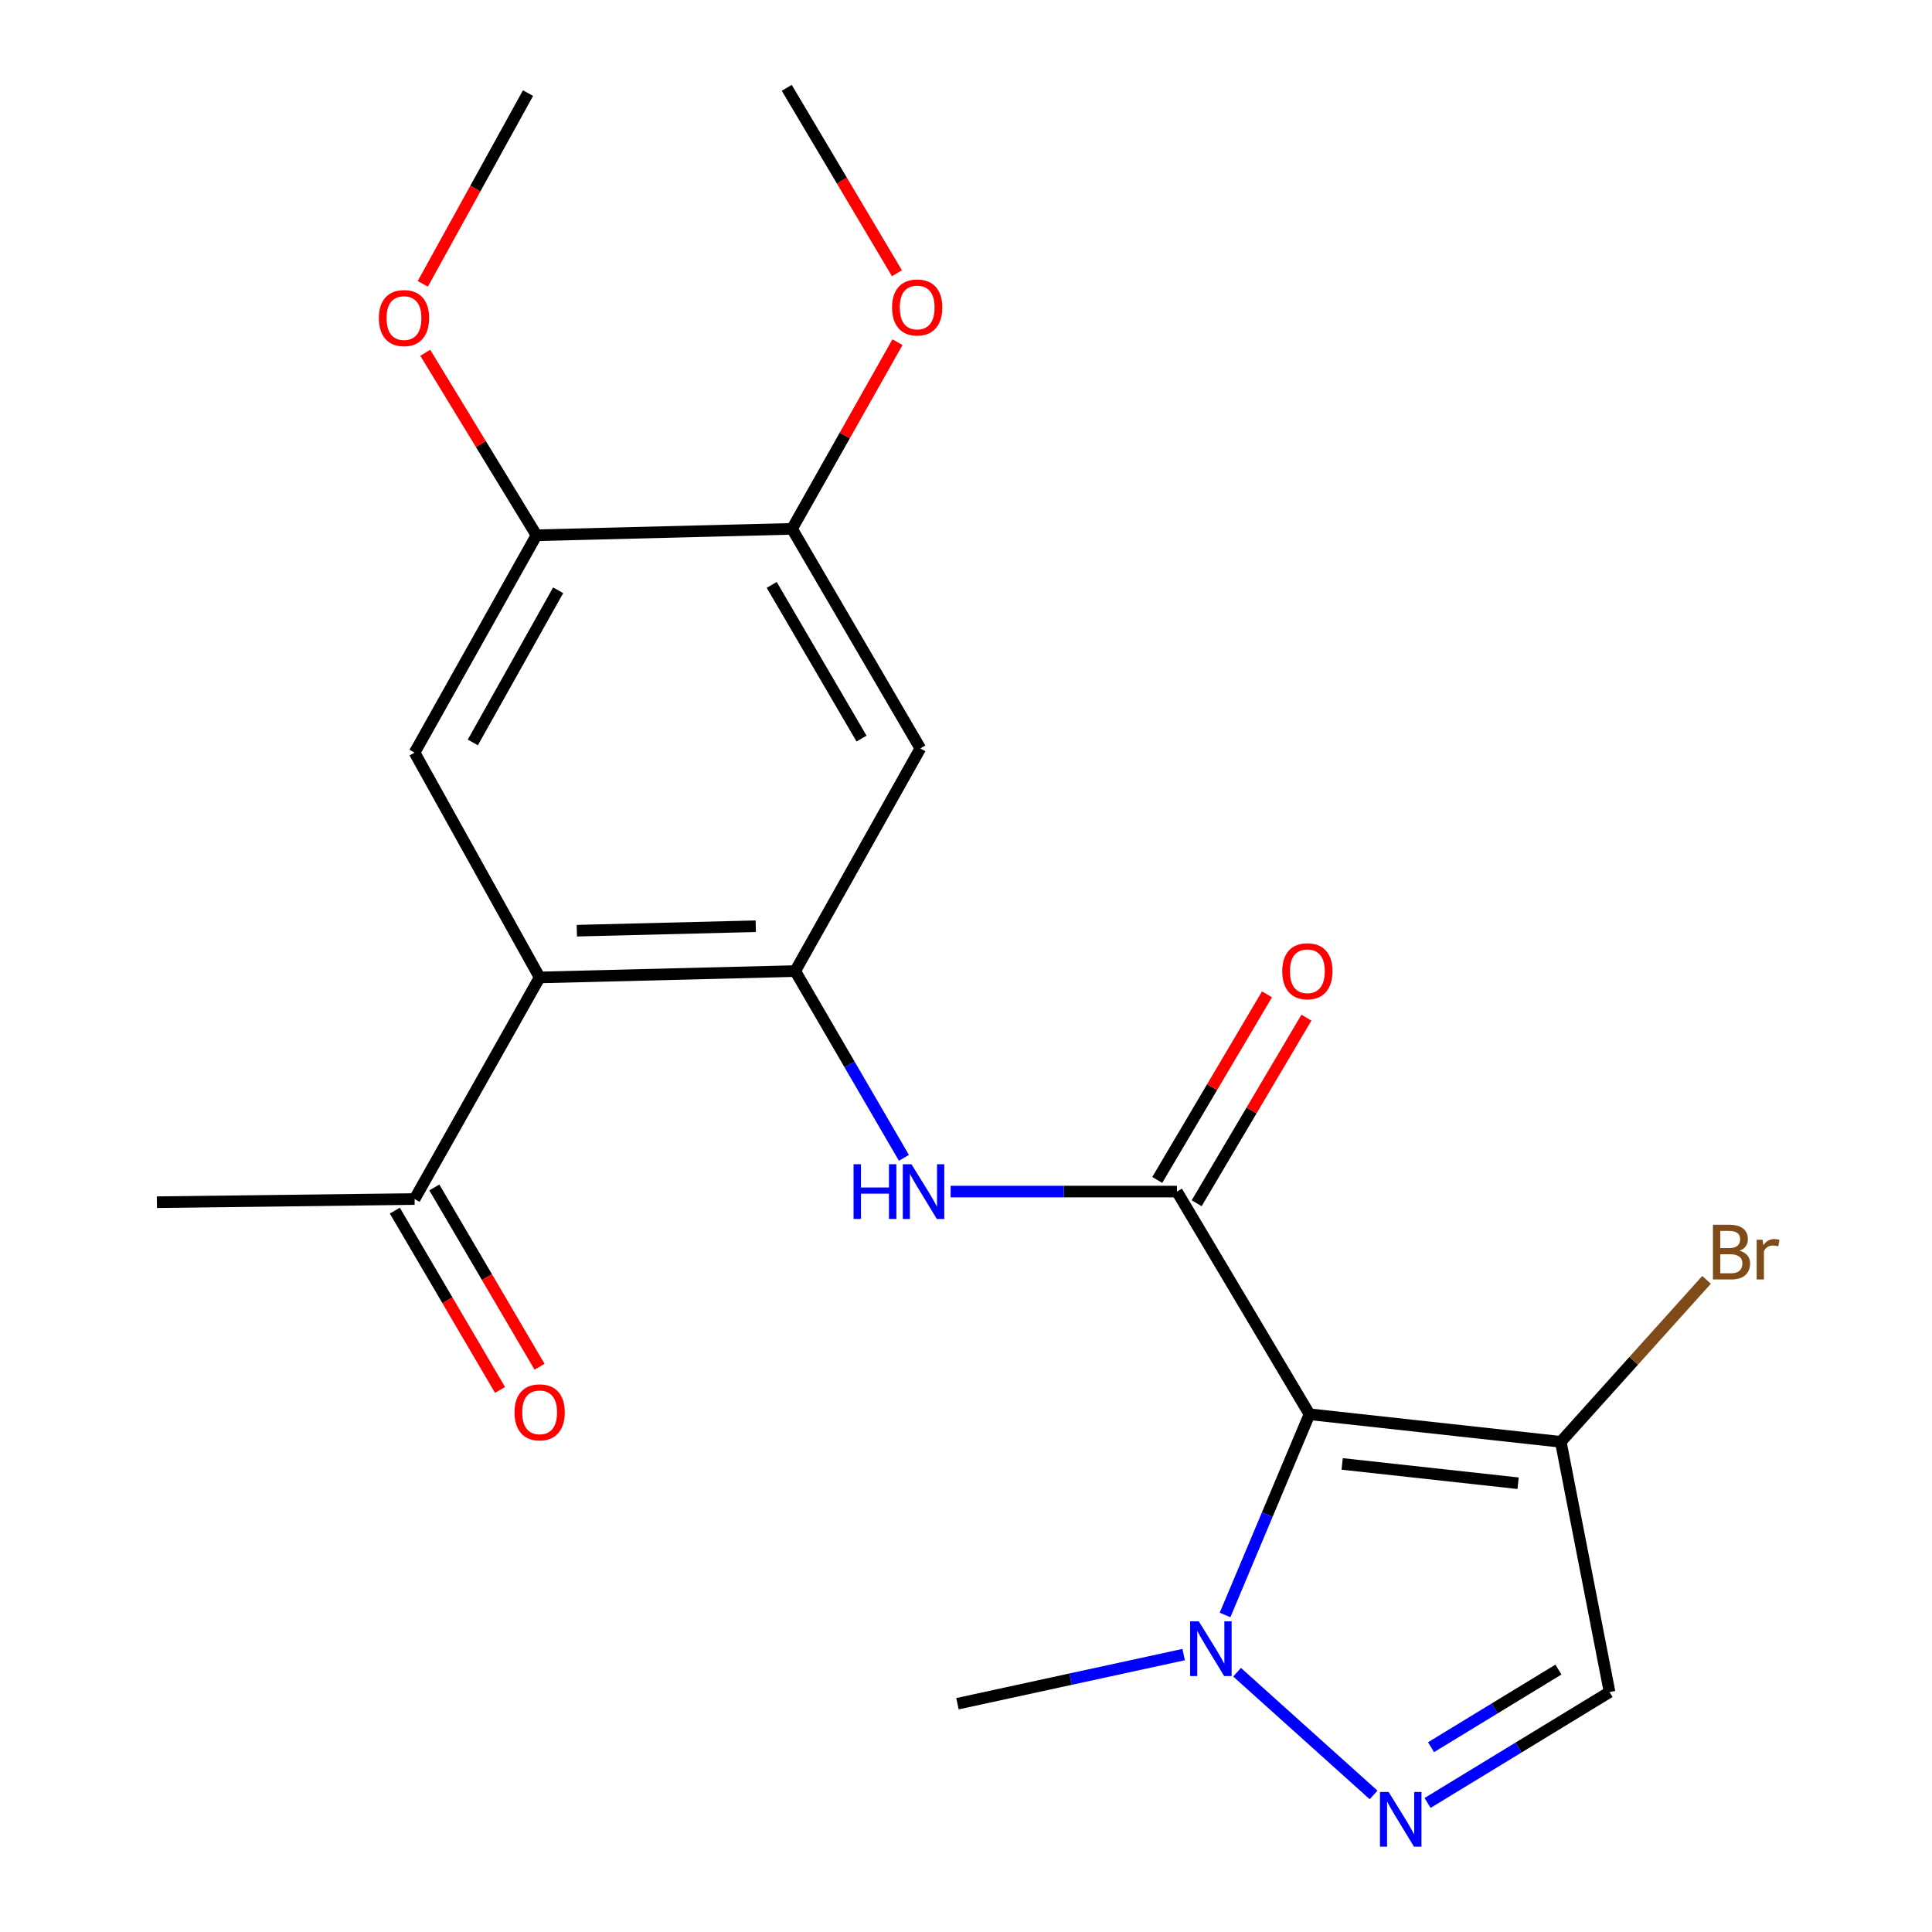 <?xml version='1.0' encoding='iso-8859-1'?>
<svg version='1.1' baseProfile='full'
              xmlns='http://www.w3.org/2000/svg'
                      xmlns:rdkit='http://www.rdkit.org/xml'
                      xmlns:xlink='http://www.w3.org/1999/xlink'
                  xml:space='preserve'
width='1000px' height='1000px' viewBox='0 0 1000 1000'>
<!-- END OF HEADER -->
<rect style='opacity:1.0;fill:#FFFFFF;stroke:none' width='1000' height='1000' x='0' y='0'> </rect>
<path class='bond-0' d='M 677.781,732.012 L 609.189,616.76' style='fill:none;fill-rule:evenodd;stroke:#000000;stroke-width:6px;stroke-linecap:butt;stroke-linejoin:miter;stroke-opacity:1' />
<path class='bond-2' d='M 677.781,732.012 L 655.935,783.955' style='fill:none;fill-rule:evenodd;stroke:#000000;stroke-width:6px;stroke-linecap:butt;stroke-linejoin:miter;stroke-opacity:1' />
<path class='bond-2' d='M 655.935,783.955 L 634.088,835.899' style='fill:none;fill-rule:evenodd;stroke:#0000FF;stroke-width:6px;stroke-linecap:butt;stroke-linejoin:miter;stroke-opacity:1' />
<path class='bond-5' d='M 677.781,732.012 L 807.866,746.291' style='fill:none;fill-rule:evenodd;stroke:#000000;stroke-width:6px;stroke-linecap:butt;stroke-linejoin:miter;stroke-opacity:1' />
<path class='bond-5' d='M 694.707,757.724 L 785.766,767.72' style='fill:none;fill-rule:evenodd;stroke:#000000;stroke-width:6px;stroke-linecap:butt;stroke-linejoin:miter;stroke-opacity:1' />
<path class='bond-6' d='M 609.189,616.76 L 550.616,616.76' style='fill:none;fill-rule:evenodd;stroke:#000000;stroke-width:6px;stroke-linecap:butt;stroke-linejoin:miter;stroke-opacity:1' />
<path class='bond-6' d='M 550.616,616.76 L 492.043,616.76' style='fill:none;fill-rule:evenodd;stroke:#0000FF;stroke-width:6px;stroke-linecap:butt;stroke-linejoin:miter;stroke-opacity:1' />
<path class='bond-13' d='M 619.393,622.795 L 647.798,574.767' style='fill:none;fill-rule:evenodd;stroke:#000000;stroke-width:6px;stroke-linecap:butt;stroke-linejoin:miter;stroke-opacity:1' />
<path class='bond-13' d='M 647.798,574.767 L 676.203,526.738' style='fill:none;fill-rule:evenodd;stroke:#FF0000;stroke-width:6px;stroke-linecap:butt;stroke-linejoin:miter;stroke-opacity:1' />
<path class='bond-13' d='M 598.984,610.725 L 627.389,562.696' style='fill:none;fill-rule:evenodd;stroke:#000000;stroke-width:6px;stroke-linecap:butt;stroke-linejoin:miter;stroke-opacity:1' />
<path class='bond-13' d='M 627.389,562.696 L 655.793,514.668' style='fill:none;fill-rule:evenodd;stroke:#FF0000;stroke-width:6px;stroke-linecap:butt;stroke-linejoin:miter;stroke-opacity:1' />
<path class='bond-1' d='M 710.964,929.052 L 640.319,865.549' style='fill:none;fill-rule:evenodd;stroke:#0000FF;stroke-width:6px;stroke-linecap:butt;stroke-linejoin:miter;stroke-opacity:1' />
<path class='bond-22' d='M 738.911,933.203 L 786.009,904.506' style='fill:none;fill-rule:evenodd;stroke:#0000FF;stroke-width:6px;stroke-linecap:butt;stroke-linejoin:miter;stroke-opacity:1' />
<path class='bond-22' d='M 786.009,904.506 L 833.106,875.81' style='fill:none;fill-rule:evenodd;stroke:#000000;stroke-width:6px;stroke-linecap:butt;stroke-linejoin:miter;stroke-opacity:1' />
<path class='bond-22' d='M 740.703,904.345 L 773.671,884.257' style='fill:none;fill-rule:evenodd;stroke:#0000FF;stroke-width:6px;stroke-linecap:butt;stroke-linejoin:miter;stroke-opacity:1' />
<path class='bond-22' d='M 773.671,884.257 L 806.639,864.17' style='fill:none;fill-rule:evenodd;stroke:#000000;stroke-width:6px;stroke-linecap:butt;stroke-linejoin:miter;stroke-opacity:1' />
<path class='bond-18' d='M 612.653,856.411 L 554.118,869.127' style='fill:none;fill-rule:evenodd;stroke:#0000FF;stroke-width:6px;stroke-linecap:butt;stroke-linejoin:miter;stroke-opacity:1' />
<path class='bond-18' d='M 554.118,869.127 L 495.584,881.843' style='fill:none;fill-rule:evenodd;stroke:#000000;stroke-width:6px;stroke-linecap:butt;stroke-linejoin:miter;stroke-opacity:1' />
<path class='bond-3' d='M 411.605,502.628 L 439.734,550.963' style='fill:none;fill-rule:evenodd;stroke:#000000;stroke-width:6px;stroke-linecap:butt;stroke-linejoin:miter;stroke-opacity:1' />
<path class='bond-3' d='M 439.734,550.963 L 467.862,599.299' style='fill:none;fill-rule:evenodd;stroke:#0000FF;stroke-width:6px;stroke-linecap:butt;stroke-linejoin:miter;stroke-opacity:1' />
<path class='bond-4' d='M 411.605,502.628 L 279.32,505.921' style='fill:none;fill-rule:evenodd;stroke:#000000;stroke-width:6px;stroke-linecap:butt;stroke-linejoin:miter;stroke-opacity:1' />
<path class='bond-4' d='M 391.172,479.418 L 298.573,481.723' style='fill:none;fill-rule:evenodd;stroke:#000000;stroke-width:6px;stroke-linecap:butt;stroke-linejoin:miter;stroke-opacity:1' />
<path class='bond-9' d='M 411.605,502.628 L 476.364,387.376' style='fill:none;fill-rule:evenodd;stroke:#000000;stroke-width:6px;stroke-linecap:butt;stroke-linejoin:miter;stroke-opacity:1' />
<path class='bond-8' d='M 279.32,505.921 L 214.588,389.563' style='fill:none;fill-rule:evenodd;stroke:#000000;stroke-width:6px;stroke-linecap:butt;stroke-linejoin:miter;stroke-opacity:1' />
<path class='bond-12' d='M 279.32,505.921 L 214.588,620.62' style='fill:none;fill-rule:evenodd;stroke:#000000;stroke-width:6px;stroke-linecap:butt;stroke-linejoin:miter;stroke-opacity:1' />
<path class='bond-7' d='M 807.866,746.291 L 833.106,875.81' style='fill:none;fill-rule:evenodd;stroke:#000000;stroke-width:6px;stroke-linecap:butt;stroke-linejoin:miter;stroke-opacity:1' />
<path class='bond-15' d='M 807.866,746.291 L 845.587,704.369' style='fill:none;fill-rule:evenodd;stroke:#000000;stroke-width:6px;stroke-linecap:butt;stroke-linejoin:miter;stroke-opacity:1' />
<path class='bond-15' d='M 845.587,704.369 L 883.308,662.448' style='fill:none;fill-rule:evenodd;stroke:#7F4C19;stroke-width:6px;stroke-linecap:butt;stroke-linejoin:miter;stroke-opacity:1' />
<path class='bond-23' d='M 214.588,389.563 L 277.687,277.051' style='fill:none;fill-rule:evenodd;stroke:#000000;stroke-width:6px;stroke-linecap:butt;stroke-linejoin:miter;stroke-opacity:1' />
<path class='bond-23' d='M 244.734,384.285 L 288.903,305.527' style='fill:none;fill-rule:evenodd;stroke:#000000;stroke-width:6px;stroke-linecap:butt;stroke-linejoin:miter;stroke-opacity:1' />
<path class='bond-11' d='M 476.364,387.376 L 409.958,273.732' style='fill:none;fill-rule:evenodd;stroke:#000000;stroke-width:6px;stroke-linecap:butt;stroke-linejoin:miter;stroke-opacity:1' />
<path class='bond-11' d='M 445.93,382.292 L 399.446,302.741' style='fill:none;fill-rule:evenodd;stroke:#000000;stroke-width:6px;stroke-linecap:butt;stroke-linejoin:miter;stroke-opacity:1' />
<path class='bond-10' d='M 277.687,277.051 L 409.958,273.732' style='fill:none;fill-rule:evenodd;stroke:#000000;stroke-width:6px;stroke-linecap:butt;stroke-linejoin:miter;stroke-opacity:1' />
<path class='bond-16' d='M 277.687,277.051 L 248.9,229.829' style='fill:none;fill-rule:evenodd;stroke:#000000;stroke-width:6px;stroke-linecap:butt;stroke-linejoin:miter;stroke-opacity:1' />
<path class='bond-16' d='M 248.9,229.829 L 220.113,182.607' style='fill:none;fill-rule:evenodd;stroke:#FF0000;stroke-width:6px;stroke-linecap:butt;stroke-linejoin:miter;stroke-opacity:1' />
<path class='bond-17' d='M 409.958,273.732 L 437.246,225.422' style='fill:none;fill-rule:evenodd;stroke:#000000;stroke-width:6px;stroke-linecap:butt;stroke-linejoin:miter;stroke-opacity:1' />
<path class='bond-17' d='M 437.246,225.422 L 464.534,177.112' style='fill:none;fill-rule:evenodd;stroke:#FF0000;stroke-width:6px;stroke-linecap:butt;stroke-linejoin:miter;stroke-opacity:1' />
<path class='bond-14' d='M 204.362,626.62 L 231.589,673.023' style='fill:none;fill-rule:evenodd;stroke:#000000;stroke-width:6px;stroke-linecap:butt;stroke-linejoin:miter;stroke-opacity:1' />
<path class='bond-14' d='M 231.589,673.023 L 258.816,719.427' style='fill:none;fill-rule:evenodd;stroke:#FF0000;stroke-width:6px;stroke-linecap:butt;stroke-linejoin:miter;stroke-opacity:1' />
<path class='bond-14' d='M 224.813,614.62 L 252.04,661.023' style='fill:none;fill-rule:evenodd;stroke:#000000;stroke-width:6px;stroke-linecap:butt;stroke-linejoin:miter;stroke-opacity:1' />
<path class='bond-14' d='M 252.04,661.023 L 279.267,707.427' style='fill:none;fill-rule:evenodd;stroke:#FF0000;stroke-width:6px;stroke-linecap:butt;stroke-linejoin:miter;stroke-opacity:1' />
<path class='bond-19' d='M 214.588,620.62 L 81.21,622.253' style='fill:none;fill-rule:evenodd;stroke:#000000;stroke-width:6px;stroke-linecap:butt;stroke-linejoin:miter;stroke-opacity:1' />
<path class='bond-21' d='M 218.84,146.911 L 246.07,97.553' style='fill:none;fill-rule:evenodd;stroke:#FF0000;stroke-width:6px;stroke-linecap:butt;stroke-linejoin:miter;stroke-opacity:1' />
<path class='bond-21' d='M 246.07,97.553 L 273.3,48.195' style='fill:none;fill-rule:evenodd;stroke:#000000;stroke-width:6px;stroke-linecap:butt;stroke-linejoin:miter;stroke-opacity:1' />
<path class='bond-20' d='M 464.257,141.436 L 435.738,93.445' style='fill:none;fill-rule:evenodd;stroke:#FF0000;stroke-width:6px;stroke-linecap:butt;stroke-linejoin:miter;stroke-opacity:1' />
<path class='bond-20' d='M 435.738,93.445 L 407.218,45.455' style='fill:none;fill-rule:evenodd;stroke:#000000;stroke-width:6px;stroke-linecap:butt;stroke-linejoin:miter;stroke-opacity:1' />
<path  class='atom-2' d='M 718.747 927.515
L 728.027 942.515
Q 728.947 943.995, 730.427 946.675
Q 731.907 949.355, 731.987 949.515
L 731.987 927.515
L 735.747 927.515
L 735.747 955.835
L 731.867 955.835
L 721.907 939.435
Q 720.747 937.515, 719.507 935.315
Q 718.307 933.115, 717.947 932.435
L 717.947 955.835
L 714.267 955.835
L 714.267 927.515
L 718.747 927.515
' fill='#0000FF'/>
<path  class='atom-3' d='M 620.488 839.189
L 629.768 854.189
Q 630.688 855.669, 632.168 858.349
Q 633.648 861.029, 633.728 861.189
L 633.728 839.189
L 637.488 839.189
L 637.488 867.509
L 633.608 867.509
L 623.648 851.109
Q 622.488 849.189, 621.248 846.989
Q 620.048 844.789, 619.688 844.109
L 619.688 867.509
L 616.008 867.509
L 616.008 839.189
L 620.488 839.189
' fill='#0000FF'/>
<path  class='atom-7' d='M 441.804 602.6
L 445.644 602.6
L 445.644 614.64
L 460.124 614.64
L 460.124 602.6
L 463.964 602.6
L 463.964 630.92
L 460.124 630.92
L 460.124 617.84
L 445.644 617.84
L 445.644 630.92
L 441.804 630.92
L 441.804 602.6
' fill='#0000FF'/>
<path  class='atom-7' d='M 471.764 602.6
L 481.044 617.6
Q 481.964 619.08, 483.444 621.76
Q 484.924 624.44, 485.004 624.6
L 485.004 602.6
L 488.764 602.6
L 488.764 630.92
L 484.884 630.92
L 474.924 614.52
Q 473.764 612.6, 472.524 610.4
Q 471.324 608.2, 470.964 607.52
L 470.964 630.92
L 467.284 630.92
L 467.284 602.6
L 471.764 602.6
' fill='#0000FF'/>
<path  class='atom-14' d='M 663.688 502.708
Q 663.688 495.908, 667.048 492.108
Q 670.408 488.308, 676.688 488.308
Q 682.968 488.308, 686.328 492.108
Q 689.688 495.908, 689.688 502.708
Q 689.688 509.588, 686.288 513.508
Q 682.888 517.388, 676.688 517.388
Q 670.448 517.388, 667.048 513.508
Q 663.688 509.628, 663.688 502.708
M 676.688 514.188
Q 681.008 514.188, 683.328 511.308
Q 685.688 508.388, 685.688 502.708
Q 685.688 497.148, 683.328 494.348
Q 681.008 491.508, 676.688 491.508
Q 672.368 491.508, 670.008 494.308
Q 667.688 497.108, 667.688 502.708
Q 667.688 508.428, 670.008 511.308
Q 672.368 514.188, 676.688 514.188
' fill='#FF0000'/>
<path  class='atom-15' d='M 266.32 731.025
Q 266.32 724.225, 269.68 720.425
Q 273.04 716.625, 279.32 716.625
Q 285.6 716.625, 288.96 720.425
Q 292.32 724.225, 292.32 731.025
Q 292.32 737.905, 288.92 741.825
Q 285.52 745.705, 279.32 745.705
Q 273.08 745.705, 269.68 741.825
Q 266.32 737.945, 266.32 731.025
M 279.32 742.505
Q 283.64 742.505, 285.96 739.625
Q 288.32 736.705, 288.32 731.025
Q 288.32 725.465, 285.96 722.665
Q 283.64 719.825, 279.32 719.825
Q 275 719.825, 272.64 722.625
Q 270.32 725.425, 270.32 731.025
Q 270.32 736.745, 272.64 739.625
Q 275 742.505, 279.32 742.505
' fill='#FF0000'/>
<path  class='atom-16' d='M 900.371 647.366
Q 903.091 648.126, 904.451 649.806
Q 905.851 651.446, 905.851 653.886
Q 905.851 657.806, 903.331 660.046
Q 900.851 662.246, 896.131 662.246
L 886.611 662.246
L 886.611 633.926
L 894.971 633.926
Q 899.811 633.926, 902.251 635.886
Q 904.691 637.846, 904.691 641.446
Q 904.691 645.726, 900.371 647.366
M 890.411 637.126
L 890.411 646.006
L 894.971 646.006
Q 897.771 646.006, 899.211 644.886
Q 900.691 643.726, 900.691 641.446
Q 900.691 637.126, 894.971 637.126
L 890.411 637.126
M 896.131 659.046
Q 898.891 659.046, 900.371 657.726
Q 901.851 656.406, 901.851 653.886
Q 901.851 651.566, 900.211 650.406
Q 898.611 649.206, 895.531 649.206
L 890.411 649.206
L 890.411 659.046
L 896.131 659.046
' fill='#7F4C19'/>
<path  class='atom-16' d='M 912.291 641.686
L 912.731 644.526
Q 914.891 641.326, 918.411 641.326
Q 919.531 641.326, 921.051 641.726
L 920.451 645.086
Q 918.731 644.686, 917.771 644.686
Q 916.091 644.686, 914.971 645.366
Q 913.891 646.006, 913.011 647.566
L 913.011 662.246
L 909.251 662.246
L 909.251 641.686
L 912.291 641.686
' fill='#7F4C19'/>
<path  class='atom-17' d='M 196.108 164.633
Q 196.108 157.833, 199.468 154.033
Q 202.828 150.233, 209.108 150.233
Q 215.388 150.233, 218.748 154.033
Q 222.108 157.833, 222.108 164.633
Q 222.108 171.513, 218.708 175.433
Q 215.308 179.313, 209.108 179.313
Q 202.868 179.313, 199.468 175.433
Q 196.108 171.553, 196.108 164.633
M 209.108 176.113
Q 213.428 176.113, 215.748 173.233
Q 218.108 170.313, 218.108 164.633
Q 218.108 159.073, 215.748 156.273
Q 213.428 153.433, 209.108 153.433
Q 204.788 153.433, 202.428 156.233
Q 200.108 159.033, 200.108 164.633
Q 200.108 170.353, 202.428 173.233
Q 204.788 176.113, 209.108 176.113
' fill='#FF0000'/>
<path  class='atom-18' d='M 461.731 159.14
Q 461.731 152.34, 465.091 148.54
Q 468.451 144.74, 474.731 144.74
Q 481.011 144.74, 484.371 148.54
Q 487.731 152.34, 487.731 159.14
Q 487.731 166.02, 484.331 169.94
Q 480.931 173.82, 474.731 173.82
Q 468.491 173.82, 465.091 169.94
Q 461.731 166.06, 461.731 159.14
M 474.731 170.62
Q 479.051 170.62, 481.371 167.74
Q 483.731 164.82, 483.731 159.14
Q 483.731 153.58, 481.371 150.78
Q 479.051 147.94, 474.731 147.94
Q 470.411 147.94, 468.051 150.74
Q 465.731 153.54, 465.731 159.14
Q 465.731 164.86, 468.051 167.74
Q 470.411 170.62, 474.731 170.62
' fill='#FF0000'/>
</svg>
